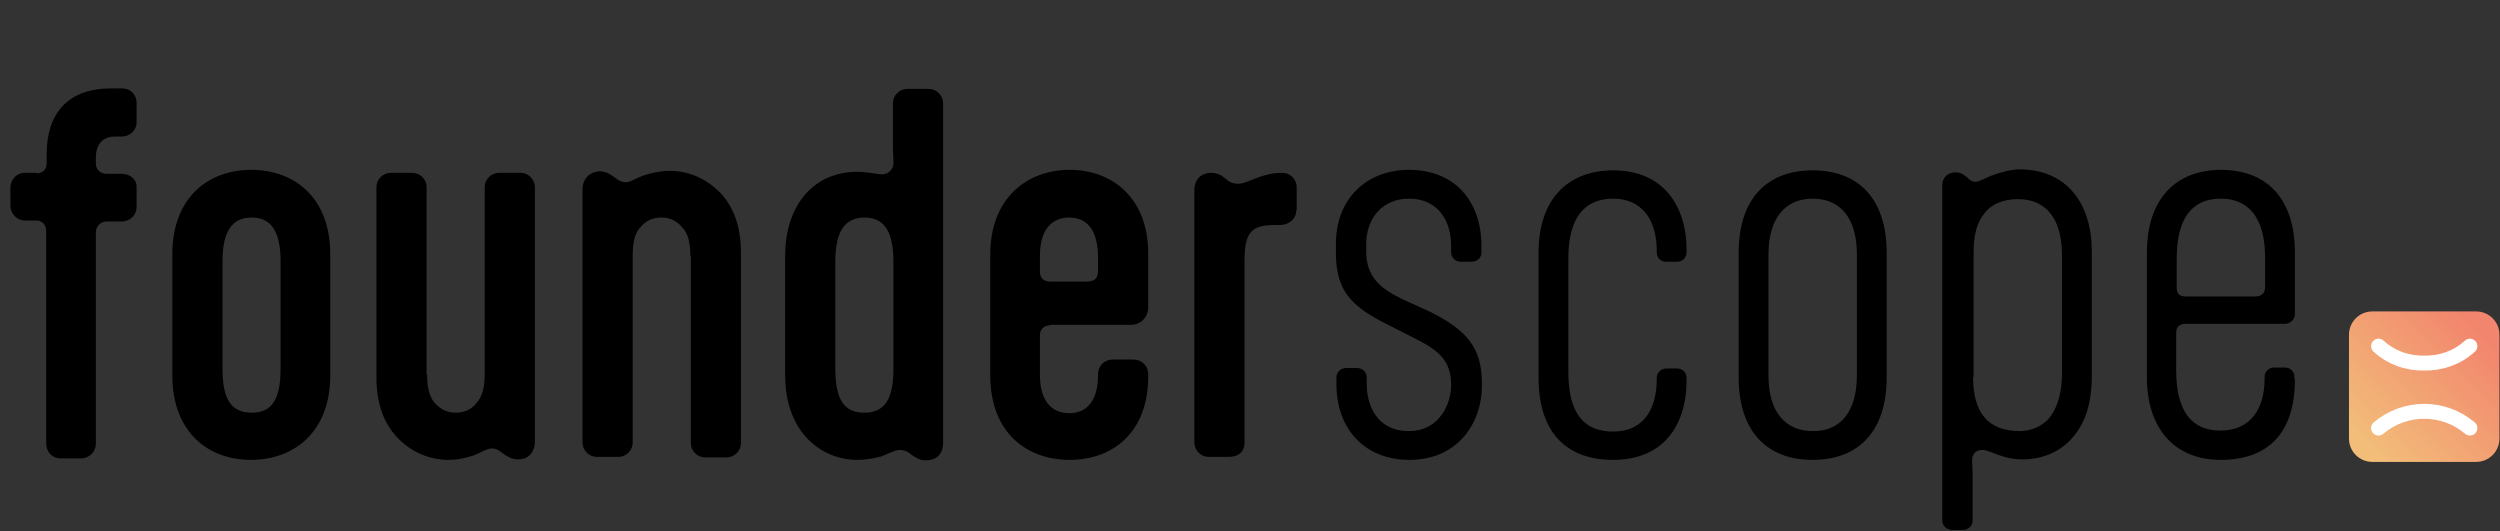 <?xml version="1.0" encoding="utf-8"?>
<!-- Generator: Adobe Illustrator 26.4.1, SVG Export Plug-In . SVG Version: 6.00 Build 0)  -->
<svg version="1.1" id="Ebene_1" xmlns="http://www.w3.org/2000/svg" xmlns:xlink="http://www.w3.org/1999/xlink" x="0px" y="0px"
	 viewBox="0 0 503.4 107" style="enable-background:new 0 0 503.4 107;" xml:space="preserve">
<rect x="0" y="0" width="503.4" height="107" fill="#333333" stroke="none"/>
<style type="text/css">
	.st0{enable-background:new    ;}
	.st1{fill-rule:evenodd;clip-rule:evenodd;fill:url(#Pfad_13_00000060725512890365467000000012522441872982140837_);}
	.st2{fill:none;stroke:#FFFFFF;stroke-width:3;stroke-linecap:round;stroke-miterlimit:10;}
</style>
<g id="Gruppe_33" transform="translate(-250 -358.5)">
	<g class="st0">
		<path d="M257.4,393.4c1.2,0,2-0.8,2-2v-1.9c0-8.1,4.2-13.2,13-13.2h2.2c1.7,0,2.9,1.3,2.9,2.9v3.9c0,1.7-1.4,2.9-3,2.9h-1.4
			c-2.4,0-3.8,1.6-3.8,4.2v1.3c0,1.1,0.9,2,2.2,2h3.1c1.4,0,2.9,1,2.9,2.6v4c0,2.2-1.9,3-2.9,3h-3.1c-1.3,0-2.2,1-2.2,2.2v42.5
			c0,1.9-1.6,3-2.9,3h-4.2c-1.7,0-2.9-1.3-2.9-3V405c0-1.2-0.8-2.1-2-2.1H255c-1.5,0-2.9-1.3-2.9-3v-3.7c0-1.1,0.9-2.9,2.9-2.9
			H257.4z"/>
	</g>
	<g class="st0">
		<path d="M284.7,434.1v-24.4c0-11.4,7.2-17,15.9-17c8.7,0,15.9,5.6,15.9,17v24.4c0,11.3-7.2,17-16,17
			C291.9,451.1,284.7,445.5,284.7,434.1z M306.5,432.7v-21.5c0-6.1-1.9-8.9-5.8-8.9c-4,0-5.9,2.8-5.9,8.9v21.5
			c0,6.3,1.8,8.9,5.9,8.9C304.7,441.6,306.5,439,306.5,432.7z"/>
		<path d="M336,433.9c0,2.8,0.5,4.6,1.6,5.8c1.2,1.3,2.5,1.9,4.2,1.9c1.6,0,3.1-0.6,4.1-1.9c1.2-1.3,1.7-3.1,1.7-5.8v-37.7
			c0-1.6,1.3-2.9,2.9-2.9h4.3c1.6,0,2.9,1.3,2.9,2.9v51.2c0,1.2-0.4,2.1-1,2.7c-0.6,0.6-1.4,0.9-2.4,0.9c-1.1,0-2.1-0.5-2.9-1.1
			l-0.4-0.3c-0.6-0.5-1.2-0.8-2-0.8c-0.9,0-1.9,0.7-3.6,1.4c-1.5,0.5-3.2,0.9-5.2,0.9c-3.3,0-6.9-1.3-9.6-3.9
			c-3.3-3.1-4.8-7.4-4.8-12.7v-38.3c0-1.6,1.3-2.9,2.9-2.9h4.3c1.6,0,2.9,1.3,2.9,2.9V433.9z"/>
		<path d="M389,410c0-2.8-0.5-4.6-1.7-5.8c-1.1-1.3-2.5-1.9-4.1-1.9c-1.7,0-3.1,0.6-4.2,1.9c-1.2,1.3-1.6,3.1-1.6,5.8v37.6
			c0,1.6-1.3,2.9-2.9,2.9h-4.3c-1.6,0-2.9-1.3-2.9-2.9v-51c0-1.2,0.5-2.1,1.1-2.7c0.6-0.5,1.4-0.9,2.4-0.9c1.1,0,2,0.5,2.8,1.1
			l0.4,0.3c0.6,0.5,1.3,0.8,2.1,0.8c0.8,0,1.9-0.8,3.6-1.4c1.5-0.5,3.3-0.9,5.2-0.9c3.4,0,6.8,1.3,9.6,3.9c3.3,3.1,4.7,7.4,4.7,12.7
			v38.2c0,1.6-1.3,2.9-2.9,2.9h-4.3c-1.6,0-2.9-1.3-2.9-2.9V410z"/>
		<path d="M422.6,451.1c-6.9,0-14.5-5.2-14.5-17.1v-23.9c0-10.9,6.3-17,14.4-17c2.3,0,4,0.5,5.2,0.5c1.1,0,2.2-1,2.2-2.2
			c0-1.4-0.1-2.1-0.1-3.2v-8.9c0-1.6,1.3-2.9,2.9-2.9h4.3c1.6,0,2.9,1.3,2.9,2.9v68.3c0,2.6-1.6,3.6-3.5,3.6c-1.1,0-2-0.5-2.8-1.1
			l-0.4-0.3c-0.6-0.5-1.3-0.7-2-0.7c-0.9,0-2,0.6-3.7,1.3C426.4,450.7,424.6,451.1,422.6,451.1z M429.9,432.7v-21.5
			c0-6.1-1.9-8.9-5.8-8.9c-4,0-5.9,2.8-5.9,8.9v21.5c0,6.3,1.8,8.9,5.8,8.9C428.1,441.6,429.9,439,429.9,432.7z"/>
		<path d="M461.5,424c-1.3,0-2.1,0.8-2.1,2v8c0,5.3,2.4,7.7,5.9,7.7c3.4,0,5.8-2.3,5.8-7.7v-0.2c0-1.6,1.3-2.9,2.9-2.9h4.3
			c1.6,0,2.9,1.3,2.9,2.9v0.6c0,11-7,16.7-15.8,16.7c-8.6,0-16-5.4-16-17v-24.4c0-11.2,7.3-17,16-17s15.8,5.8,15.8,16.8v11
			c0,1.7-1.4,3.4-3.4,3.4H461.5z M459.4,413.2c0,1.6,1.1,2,2.1,2h7.1c1.4,0,2.5-0.3,2.5-2.1v-2.7c0-5.3-2-8.1-5.8-8.1
			c-3.3,0-5.9,2.2-5.9,7.7V413.2z"/>
	</g>
	<g class="st0">
		<path d="M511,400.9c0,1.8-1.6,2.9-3.2,2.9h-0.9c-4.8,0-6.3,1.3-6.3,7.1v36.7c0,1.3-0.6,2.9-3.3,2.9h-3.9c-1.6,0-2.9-1.3-2.9-2.9
			v-50.8c0-2.2,1.4-3.5,3.4-3.5c1.2,0,2.1,0.5,2.9,1.2l0.4,0.3c0.5,0.5,1.4,0.7,2,0.7c1.2,0,1.8-0.4,4.2-1.3
			c1.5-0.5,2.8-0.9,4.8-0.9c1.6,0,2.9,1.3,2.9,2.9V400.9z"/>
	</g>
	<g class="st0">
		<path d="M538,421.3c7.2,3.6,10.4,7.1,10.4,14.4v0.5c0,7.4-4.8,14.9-14.6,14.9c-8.9,0-14.7-6.1-14.7-15.3v-1.3c0-1.1,0.9-1.9,2-1.9
			h2.2c1,0,1.9,0.8,1.9,1.9v1.3c0,4.1,1.9,9.5,8.5,9.5c6.4,0,8.5-5.9,8.5-9.1V436c0-5-2.7-7-7-9.2l-6.1-3.1
			c-7.2-3.6-10.1-6.9-10.1-14.2v-1.9c0-9.2,6.3-14.9,14.7-14.9c9.5,0,14.6,6.6,14.6,15.3v1.3c0,1.1-0.8,1.9-2,1.9h-2.2
			c-1,0-1.9-0.8-1.9-1.9V408c0-5-2.6-9.5-8.5-9.5c-5.2,0-8.6,3.8-8.6,9.2v1.4c0,5,2.7,7.4,7,9.5L538,421.3z"/>
		<path d="M565.8,410.5v22.9c0,8.8,3.5,12,9,12c6.5,0,8.8-5,8.8-10.5v-0.3c0-1.1,0.9-1.9,1.9-1.9h2.2c1.1,0,1.9,0.8,1.9,1.9v0.7
			c0,7.6-3.7,15.8-14.8,15.8c-8.9,0-15-5-15-16.6v-25.1c0-11.2,6.3-16.6,15-16.6c11,0,14.8,8.3,14.8,15.8v0.7c0,1.1-0.8,1.9-1.9,1.9
			h-2.3c-1,0-1.8-0.8-1.8-1.9V409c0-6.4-3.1-10.5-8.8-10.5S565.8,402.3,565.8,410.5z"/>
		<path d="M600.1,434.5v-25.1c0-11,5.8-16.6,14.9-16.6c9.2,0,14.9,5.7,14.9,16.6v25.1c0,11-5.8,16.6-14.9,16.6
			C605.9,451.1,600.1,445.5,600.1,434.5z M623.9,434.1v-24.4c0-7.5-3.5-11.2-8.9-11.2c-5.4,0-8.9,3.8-8.9,11.2v24.4
			c0,7.5,3.5,11.2,8.9,11.2C620.4,445.4,623.9,441.6,623.9,434.1z"/>
		<path d="M671.2,409.1v25.1c0,5.5-1.3,9.4-3.7,12.2c-2.4,3-6.2,4.6-10.2,4.6c-3.6,0-5.6-1.3-7.1-1.7c-0.3-0.1-0.6-0.2-1.2-0.2
			c-0.6,0-1.1,0.3-1.4,0.6c-0.3,0.4-0.5,0.8-0.5,1.7c0,0.4,0.1,1.7,0.1,2.5v9.4c0,1.1-0.8,1.9-2,1.9h-2.1c-1.1,0-2-0.8-2-1.9v-67.6
			c0-1.3,1-2.5,2.7-2.5c0.9,0,1.6,0.4,2.3,1l0.2,0.2c0.5,0.5,0.9,0.7,1.5,0.7c0.7,0,2.1-0.8,3.1-1.2c1.6-0.6,3.9-1.3,5.9-1.3
			C666.2,392.7,671.2,399.5,671.2,409.1z M647.3,434.4c0,7.1,2.9,10.9,9.4,10.9c2.4,0,4.9-1.1,6.3-3.1c1.3-1.9,2.2-4.6,2.2-8.6
			v-23.8c0-7.7-3.6-11.2-8.8-11.2c-3.1,0-5.5,1-7,3.1c-1.3,1.7-2,4-2,7.7V434.4z"/>
		<path d="M712.1,434.9c0,11.2-5.8,16.2-14.9,16.2c-9.6,0-14.9-6.6-14.9-16.6v-25.2c0-10.8,5.9-16.6,14.9-16.6
			c9.1,0,14.9,5.6,14.9,16.7v12.4c0,1-1,1.9-1.9,1.9h-20.1c-1.2,0-1.9,0.6-1.9,1.8v7.6c0,8.2,3.1,12.1,8.9,12.1
			c5.8,0,8.9-4,8.9-10.5v-0.4c0-1,0.9-1.8,1.9-1.8h2.2c1,0,1.9,0.8,1.9,1.8V434.9z M688.3,416.4c0,1.3,0.6,1.8,1.9,1.8h13.9
			c1.2,0,2-0.6,2-1.9v-5.9c0-8.5-3.7-11.9-8.9-11.9c-5.8,0-8.9,3.9-8.9,12.1V416.4z"/>
	</g>
	<g id="Gruppe_32" transform="translate(332.789 -240.991)">
		
			<linearGradient id="Pfad_13_00000150062034715499166470000009495449179053192626_" gradientUnits="userSpaceOnUse" x1="-245.131" y1="941.857" x2="-244.38" y2="942.602" gradientTransform="matrix(30.361 0 0 -30.361 7836.417 29284.357)">
			<stop  offset="0" style="stop-color:#F2BC79"/>
			<stop  offset="1" style="stop-color:#F2856D"/>
		</linearGradient>
		
			<path id="Pfad_13" style="fill-rule:evenodd;clip-rule:evenodd;fill:url(#Pfad_13_00000150062034715499166470000009495449179053192626_);" d="
			M394.9,692.5h20.9c2.6,0,4.7-2.1,4.7-4.7l0,0v-20.9c0-2.6-2.1-4.7-4.7-4.7h-20.9c-2.6,0-4.7,2.1-4.7,4.7v20.9
			C390.2,690.4,392.3,692.5,394.9,692.5C394.9,692.5,394.9,692.5,394.9,692.5"/>
		<g id="Gruppe_12" transform="translate(396.155 669.188)">
			<path id="Pfad_1" class="st2" d="M0,16.5c5.3-4.5,13.1-4.5,18.4,0"/>
			<path id="Pfad_12" class="st2" d="M18.4,0c-2.5,2.3-5.8,3.5-9.2,3.4C5.8,3.5,2.5,2.3,0,0"/>
		</g>
	</g>
</g>
</svg>
